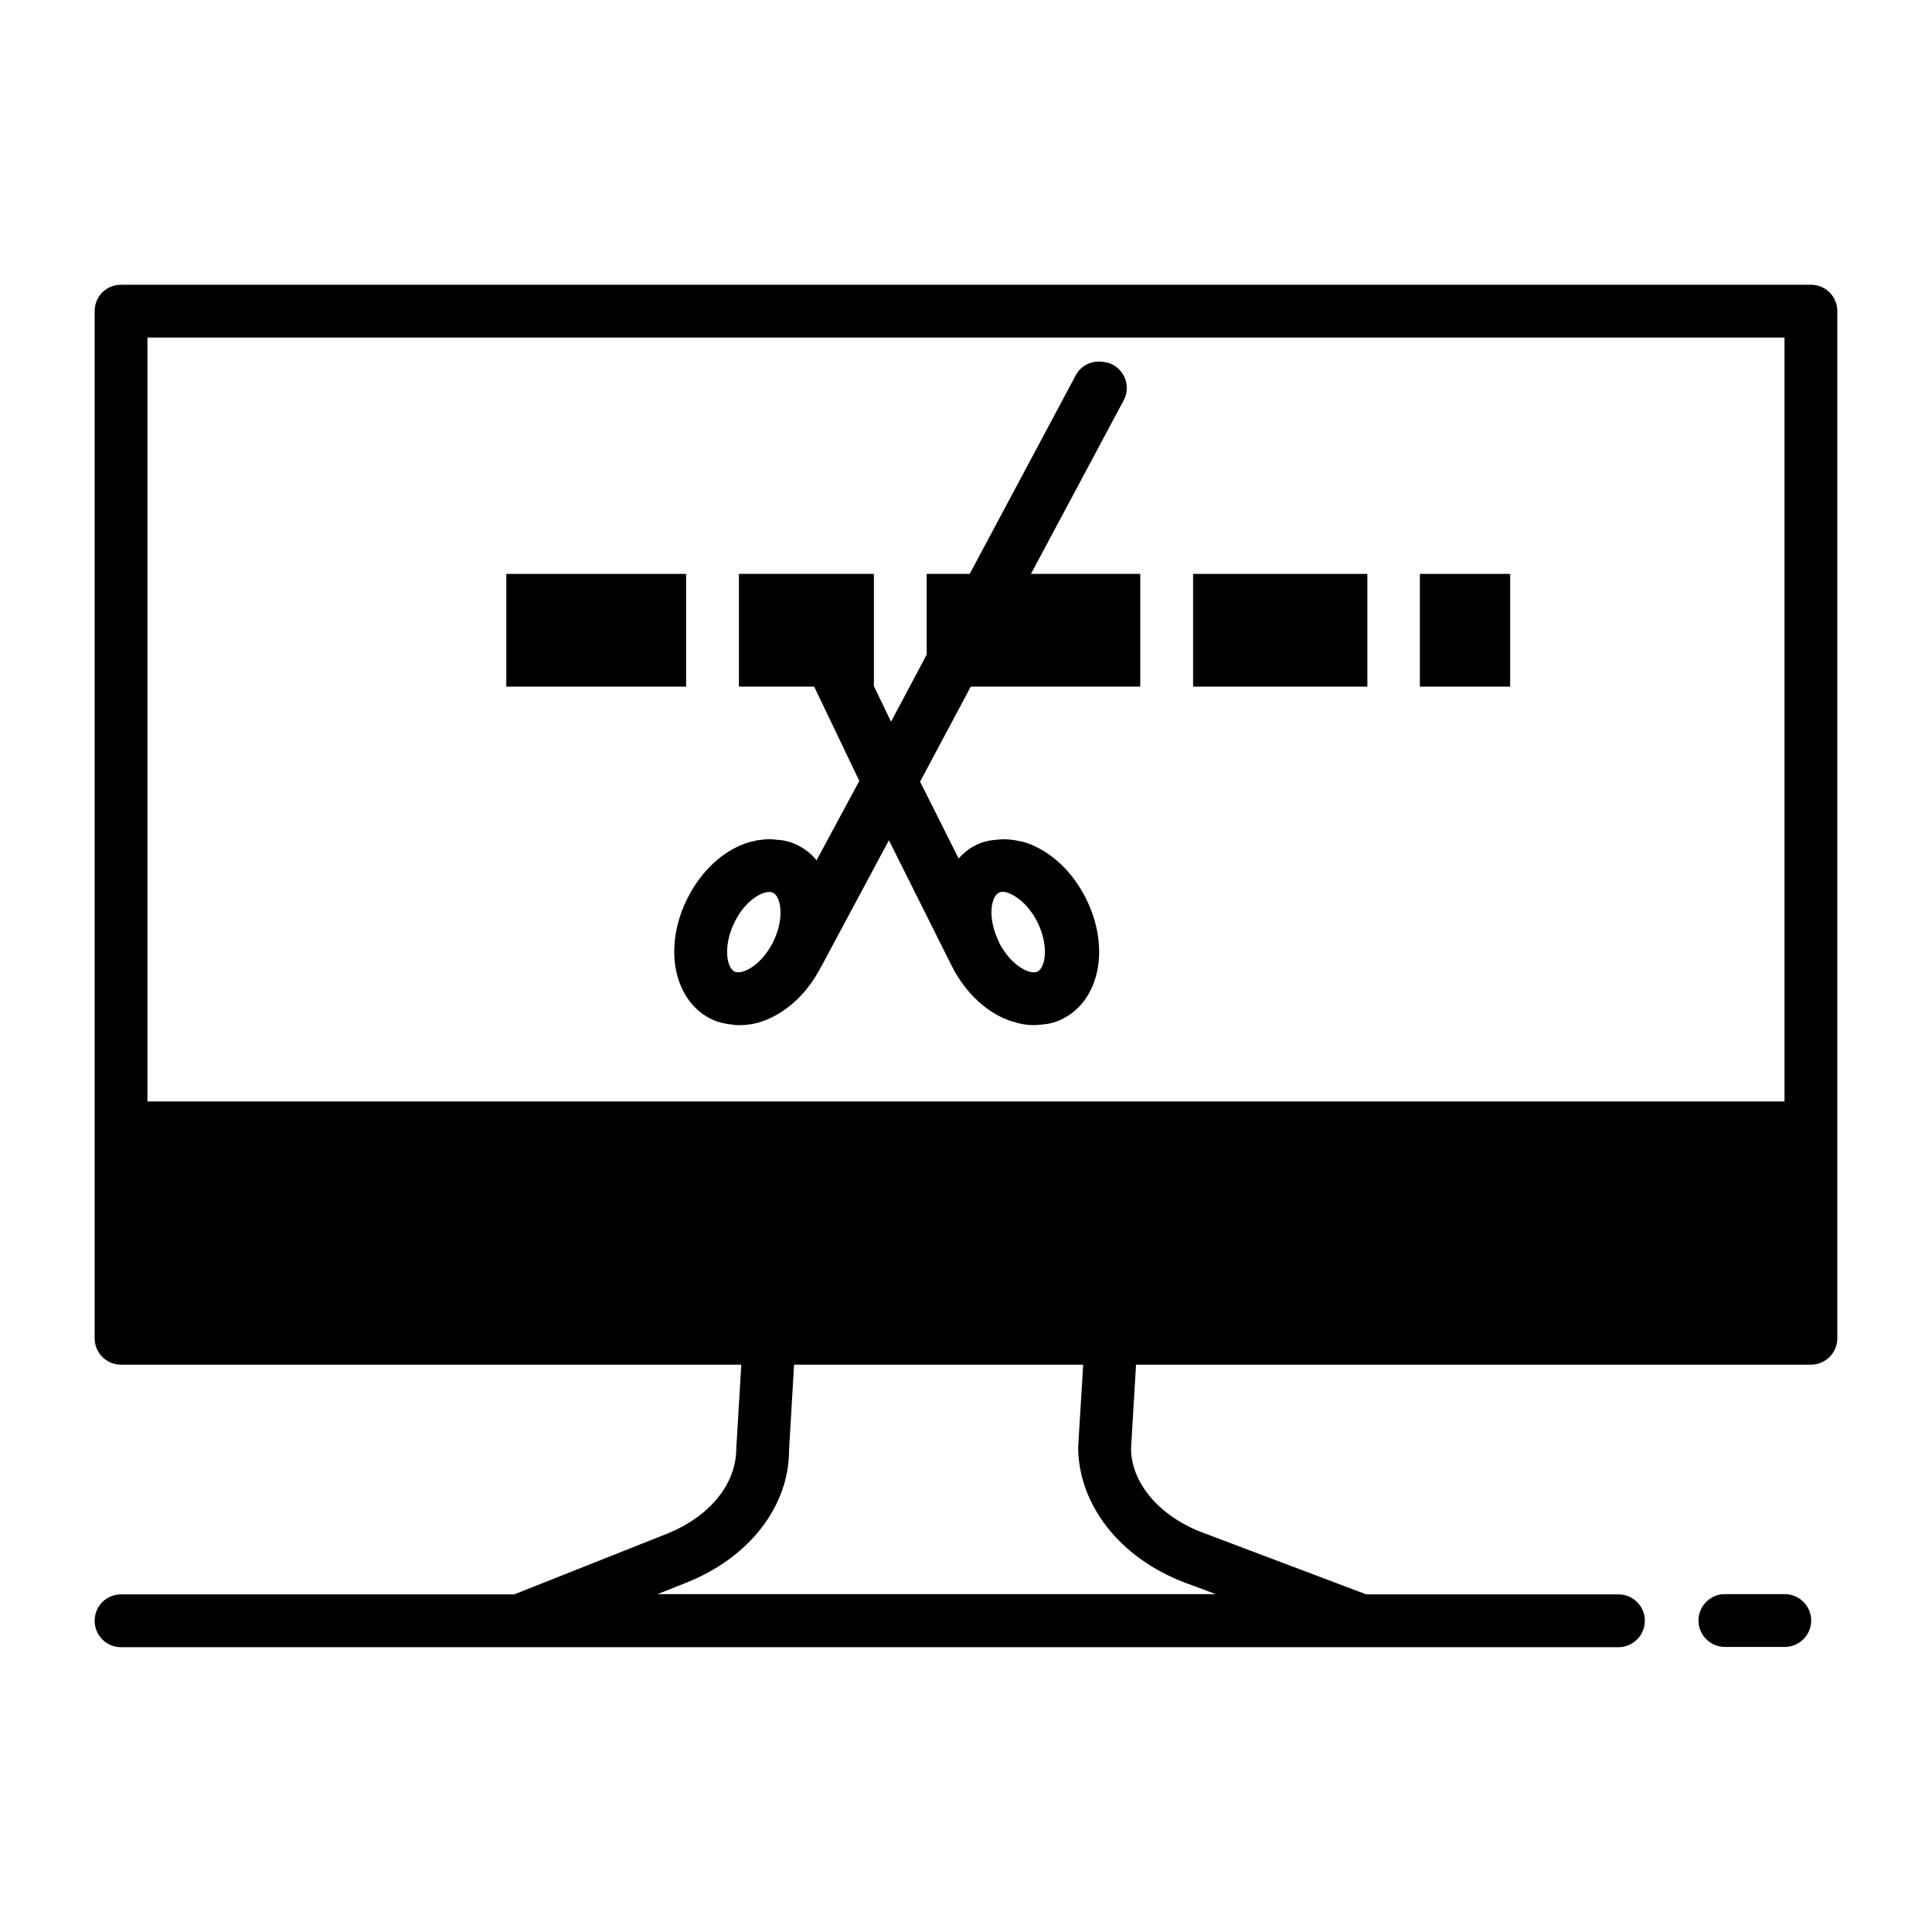 <?xml version="1.0" encoding="UTF-8"?>
<!-- Uploaded to: SVG Repo, www.svgrepo.com, Generator: SVG Repo Mixer Tools -->
<svg fill="#000000" width="800px" height="800px" version="1.1" viewBox="144 144 512 512" xmlns="http://www.w3.org/2000/svg">
 <g>
  <path d="m616.99 566.46h-15.883c-3.848 0-6.996 3.148-6.996 6.996 0 3.848 3.148 6.996 6.996 6.996h15.883c3.848 0 6.996-3.148 6.996-6.996 0-3.848-3.148-6.996-6.996-6.996z"/>
  <path d="m623.91 219.46h-447.83c-3.918 0-6.996 3.078-6.996 6.996v272.2c0 3.848 3.078 6.996 6.996 6.996h164.37l-1.328 22.25c0 9.375-7.066 18.055-18.473 22.602l-40.375 16.023-104.19 0.004c-3.918 0-6.996 3.078-6.996 6.996 0 3.848 3.078 6.996 6.996 6.996h396.82c3.848 0 6.996-3.148 6.996-6.996 0-3.918-3.148-6.996-6.996-6.996h-66.824l-43.172-16.305c-11.688-4.34-19.172-13.297-19.172-22.391l1.328-22.18h178.85c3.848 0 6.996-3.148 6.996-6.996v-272.2c0-3.918-3.148-7-6.996-7zm-165.98 343.92 8.258 3.078h-147.93l7.559-3.008c16.793-6.648 27.289-20.293 27.289-35.125l1.328-22.672h76.621l-1.328 21.762c0 15.324 11.055 29.457 28.199 35.965zm158.98-127.49h-433.84v-202.43h433.84z"/>
  <path d="m278.18 296.09h47.652v29.879h-47.652z"/>
  <path d="m460.18 296.09h46.184v29.879h-46.184z"/>
  <path d="m520.28 296.09h23.93v29.879h-23.93z"/>
  <path d="m332.2 413.92c1.258 0.629 2.66 1.121 3.988 1.328 0.629 0.141 1.258 0.211 1.891 0.281 0.559 0.141 1.051 0.141 1.539 0.141h0.418c1.891 0 3.848-0.281 5.738-0.91 6.438-2.168 12.176-7.418 15.812-14.555 0.07-0.07 0.07-0.141 0.141-0.211l17.844-33.309 16.582 33.168c0.07 0 0.07 0.07 0.07 0.141 3.637 7.207 9.445 12.594 15.953 14.695 0.141 0.07 0.211 0.07 0.352 0.07 1.82 0.629 3.637 0.91 5.457 0.91 0.629 0 1.258-0.07 1.961-0.141 2.098-0.141 4.059-0.629 5.809-1.609 9.797-5.039 12.457-19.031 6.019-31.84-3.637-7.277-9.445-12.594-15.883-14.766-0.629-0.211-1.258-0.352-1.82-0.418-0.488-0.141-0.98-0.211-1.469-0.281-1.539-0.211-3.008-0.281-4.477-0.07-2.098 0.141-4.059 0.629-5.879 1.609-1.609 0.84-3.008 2.027-4.199 3.359l-10.215-20.363 13.434-25.191h44.922v-29.879h-28.969l24.562-45.973c1.82-3.359 0.559-7.629-2.867-9.445-0.629-0.352-1.258-0.559-1.891-0.629-0.488-0.141-1.051-0.211-1.609-0.211h-0.211c-2.519 0-4.898 1.328-6.156 3.707l-28.059 52.551h-11.406v21.41l-9.445 17.773-4.547-9.445v-29.738l-35.766 0.004v29.879h19.941l11.965 24.98-11.336 21.062c-1.191-1.539-2.801-2.867-4.688-3.848-1.82-0.98-3.848-1.539-5.879-1.609-1.469-0.211-2.938-0.211-4.41 0.07-0.488 0-0.98 0.07-1.469 0.281-0.629 0.07-1.258 0.211-1.82 0.418-6.508 2.098-12.316 7.488-15.953 14.766-2.379 4.688-3.5 9.586-3.5 14.133 0.008 7.699 3.363 14.555 9.523 17.703zm76.48-33.305c0.281-0.211 0.629-0.281 0.98-0.281 0.559 0 1.051 0.141 1.469 0.281 2.238 0.77 5.457 3.148 7.766 7.695 3.148 6.297 2.168 12.105 0.07 13.156-0.77 0.352-1.75 0.211-2.449-0.07-2.238-0.699-5.457-3.148-7.766-7.629v-0.07l-0.07-0.211c-3.078-6.227-2.031-11.895 0-12.871zm-62.207 0c0.699-0.211 1.68-0.418 2.449 0 2.027 1.051 3.078 6.789-0.07 13.086-2.309 4.547-5.527 6.996-7.766 7.695-0.699 0.281-1.75 0.418-2.449 0.07-2.098-1.051-3.078-6.856 0.07-13.156 2.238-4.547 5.527-6.996 7.766-7.695z"/>
 </g>
</svg>